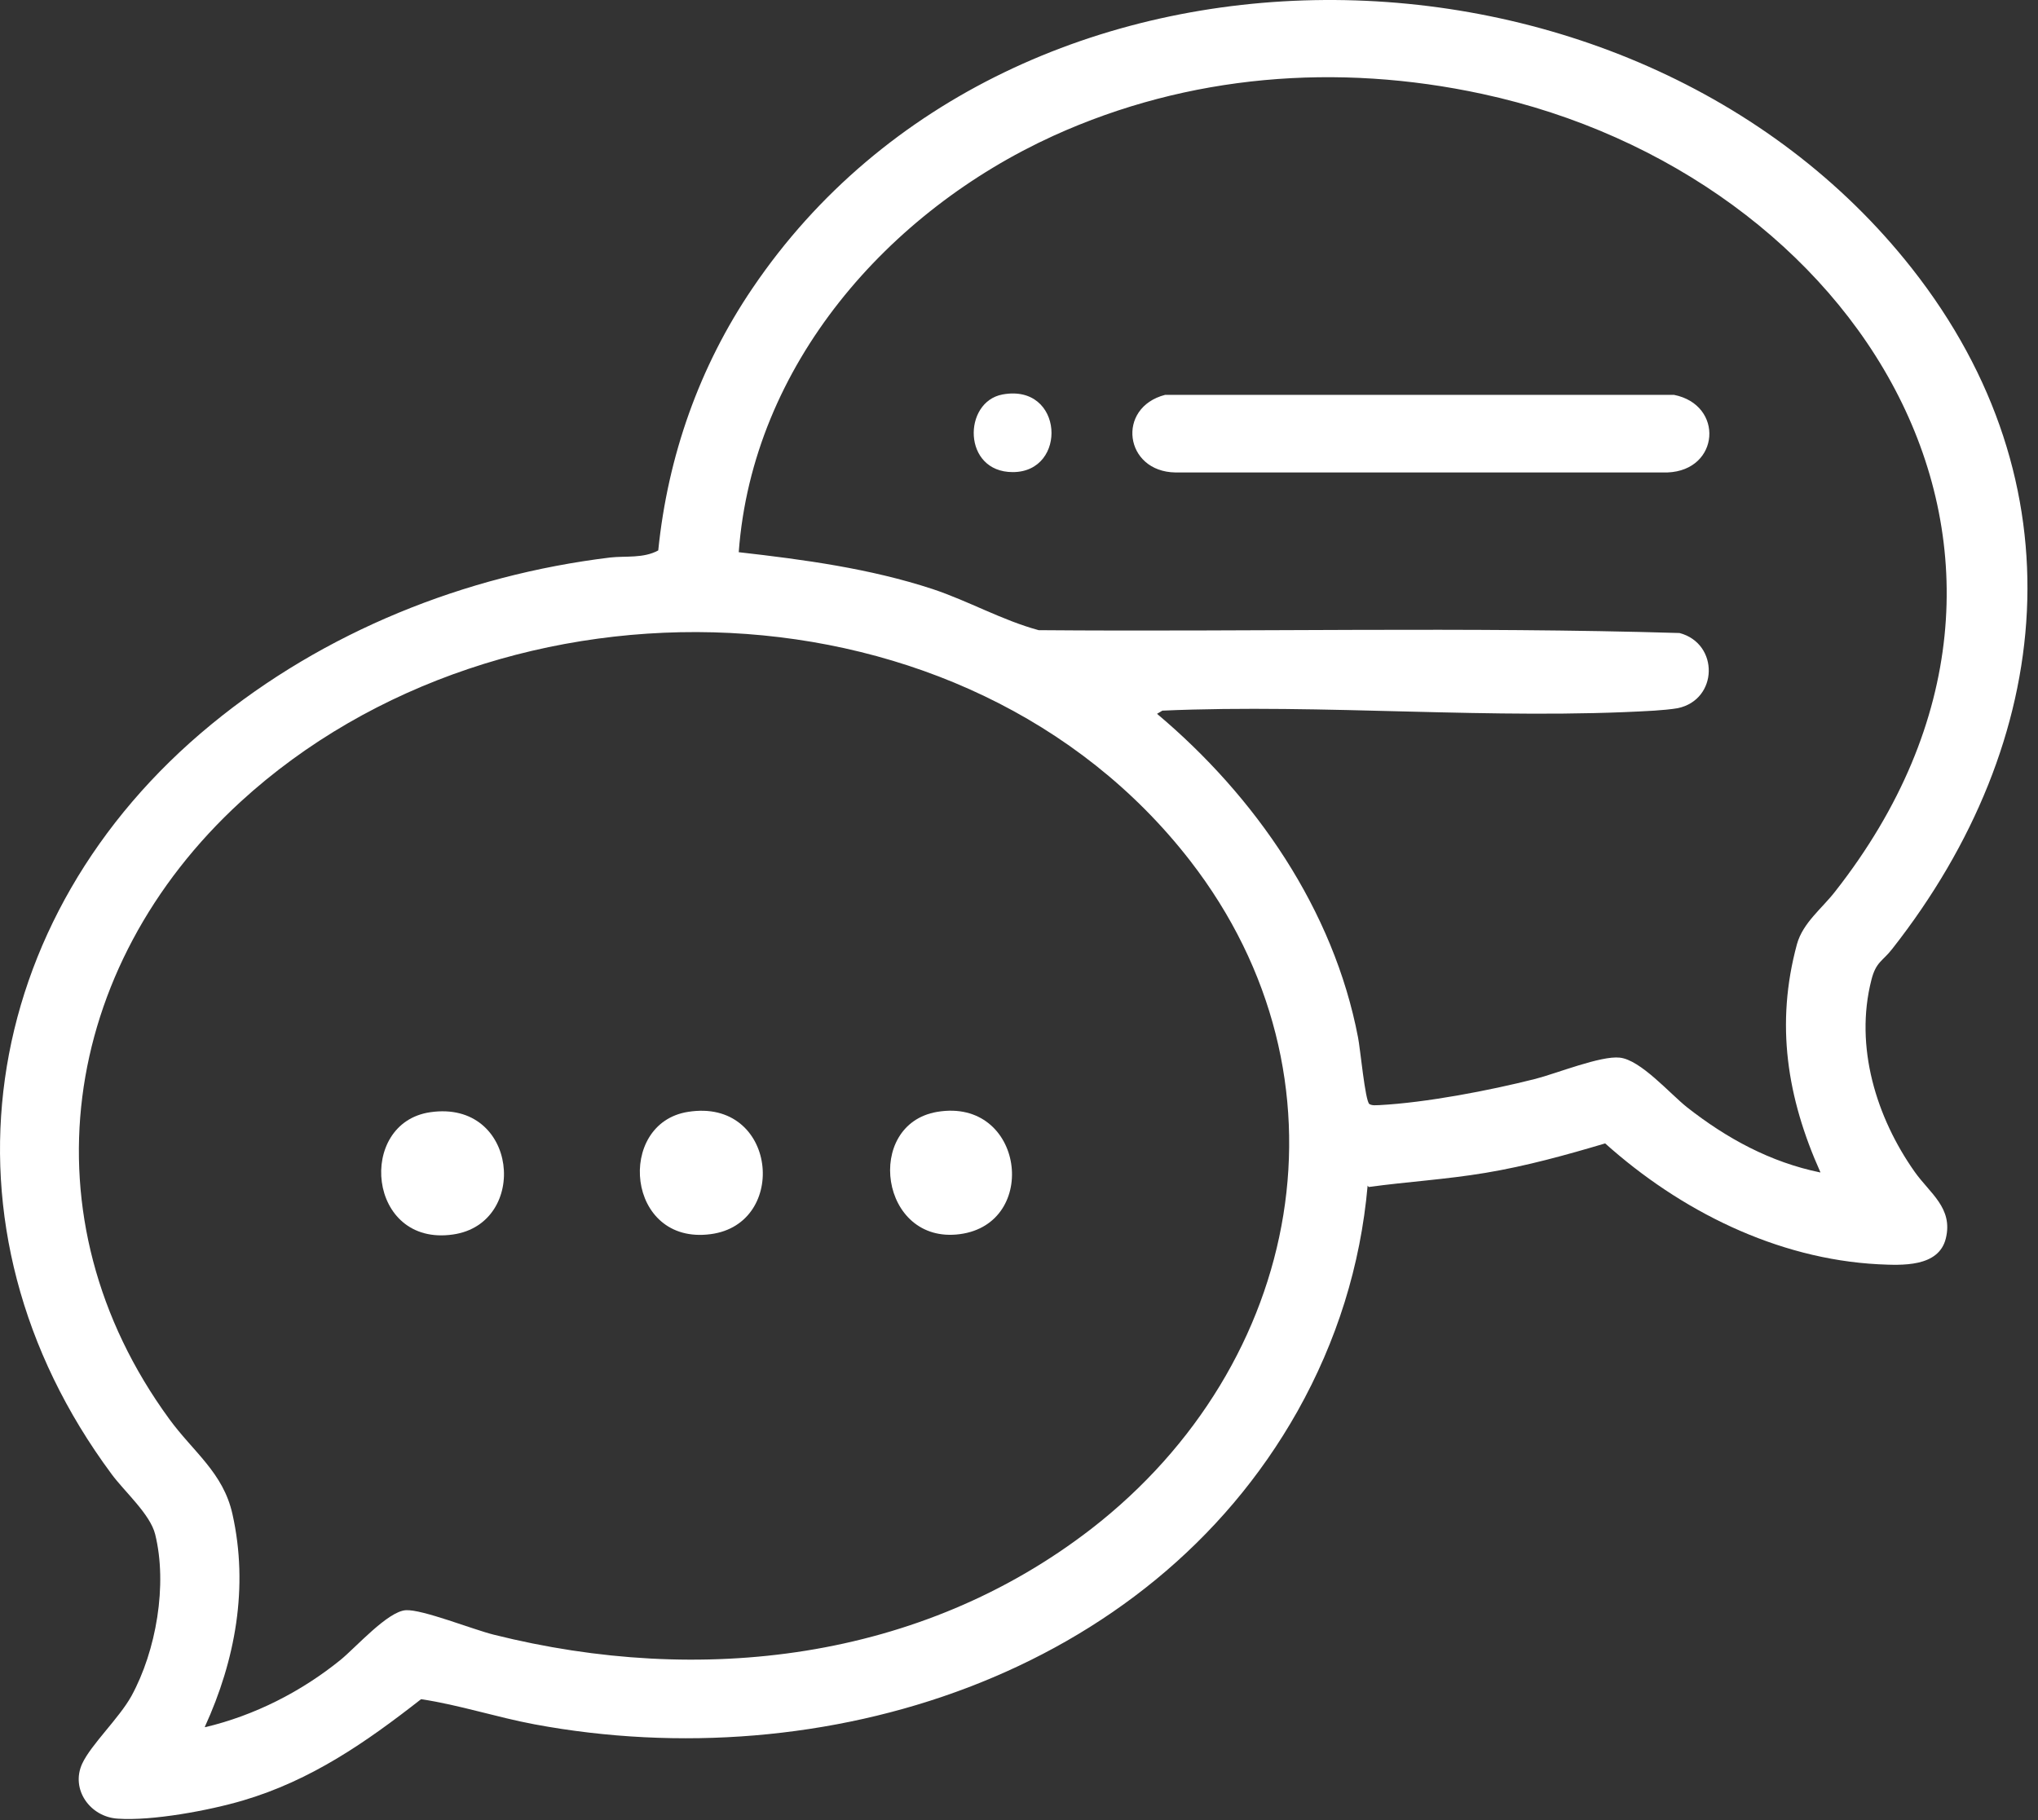 <svg width="75" height="67" viewBox="0 0 75 67" fill="none" xmlns="http://www.w3.org/2000/svg">
<rect x="0" y="0" width="75" height="67" fill="#333333" stroke="none"/>
<path d="M50.33 43.639C50.069 46.587 49.195 49.366 47.746 51.949C42.254 61.695 30.303 65.452 19.671 63.469C18.275 63.208 16.892 62.752 15.496 62.543C13.461 64.135 11.452 65.531 8.934 66.274C7.694 66.64 5.594 67.031 4.328 66.94C3.311 66.874 2.593 65.857 3.024 64.918C3.35 64.213 4.381 63.248 4.837 62.426C5.75 60.756 6.168 58.329 5.711 56.477C5.529 55.733 4.576 54.898 4.107 54.259C-2.638 45.165 -0.838 33.737 7.773 26.666C11.934 23.247 17.101 21.173 22.45 20.521C23.024 20.456 23.676 20.56 24.224 20.26C24.576 16.79 25.737 13.489 27.694 10.606C37.283 -3.563 60.01 -3.263 70.356 9.875C76.592 17.794 75.653 27.266 69.638 34.924C69.286 35.381 69.038 35.394 68.868 36.072C68.242 38.525 69.051 41.134 70.46 43.13C71.021 43.926 71.882 44.461 71.608 45.583C71.347 46.653 69.977 46.574 69.129 46.535C65.372 46.34 61.823 44.552 59.071 42.086C57.623 42.517 56.161 42.921 54.674 43.169C53.187 43.417 51.791 43.495 50.369 43.691L50.33 43.639ZM66.99 43.143C65.763 40.403 65.333 37.69 66.129 34.754C66.35 33.959 67.055 33.437 67.538 32.81C77.283 20.39 68.347 6.431 54.544 3.456C49.221 2.308 43.741 2.739 38.771 4.996C32.678 7.775 27.694 13.437 27.186 20.325C29.599 20.599 32.013 20.925 34.322 21.682C35.653 22.126 36.879 22.83 38.223 23.195C46.09 23.261 53.97 23.065 61.81 23.3C63.272 23.691 63.233 25.752 61.745 26.066C61.536 26.105 61.106 26.144 60.884 26.157C54.974 26.509 48.725 25.896 42.776 26.157L42.58 26.274C46.194 29.314 49.077 33.476 49.977 38.186C50.056 38.564 50.238 40.534 50.395 40.638C50.512 40.703 50.63 40.677 50.76 40.677C52.482 40.586 54.804 40.142 56.501 39.712C57.27 39.516 58.914 38.851 59.606 38.929C60.375 39.008 61.458 40.26 62.084 40.756C63.546 41.904 65.15 42.778 66.99 43.156V43.143ZM7.551 63.574C9.364 63.143 11.086 62.269 12.534 61.095C13.095 60.638 14.27 59.308 14.935 59.268C15.535 59.229 17.427 59.986 18.171 60.169C25.776 62.073 33.878 61.134 40.167 56.268C47.955 50.227 50.004 39.686 43.793 31.675C35.574 21.082 18.523 20.651 8.855 29.51C2.228 35.589 0.819 44.826 6.233 52.236C7.12 53.45 8.216 54.206 8.555 55.733C9.155 58.42 8.66 61.108 7.538 63.561L7.551 63.574Z" fill="white"/>
<path d="M25.32 40.925C28.595 40.404 29.039 45.048 26.155 45.426C23.037 45.844 22.659 41.343 25.32 40.925Z" fill="white"/>
<path d="M15.835 40.938C19.071 40.469 19.488 45.035 16.67 45.439C13.513 45.896 13.122 41.33 15.835 40.938Z" fill="white"/>
<path d="M34.49 40.925C37.687 40.391 38.273 45.035 35.325 45.426C32.377 45.818 31.79 41.382 34.49 40.925Z" fill="white"/>
<path d="M42.866 14.533H61.601C63.453 14.898 63.297 17.312 61.366 17.39H43.258C41.379 17.364 41.066 15.002 42.879 14.533H42.866Z" fill="white"/>
<path d="M36.891 14.52C39.148 14.102 39.305 17.377 37.27 17.377C35.417 17.377 35.43 14.794 36.891 14.52Z" fill="white"/>
</svg>
